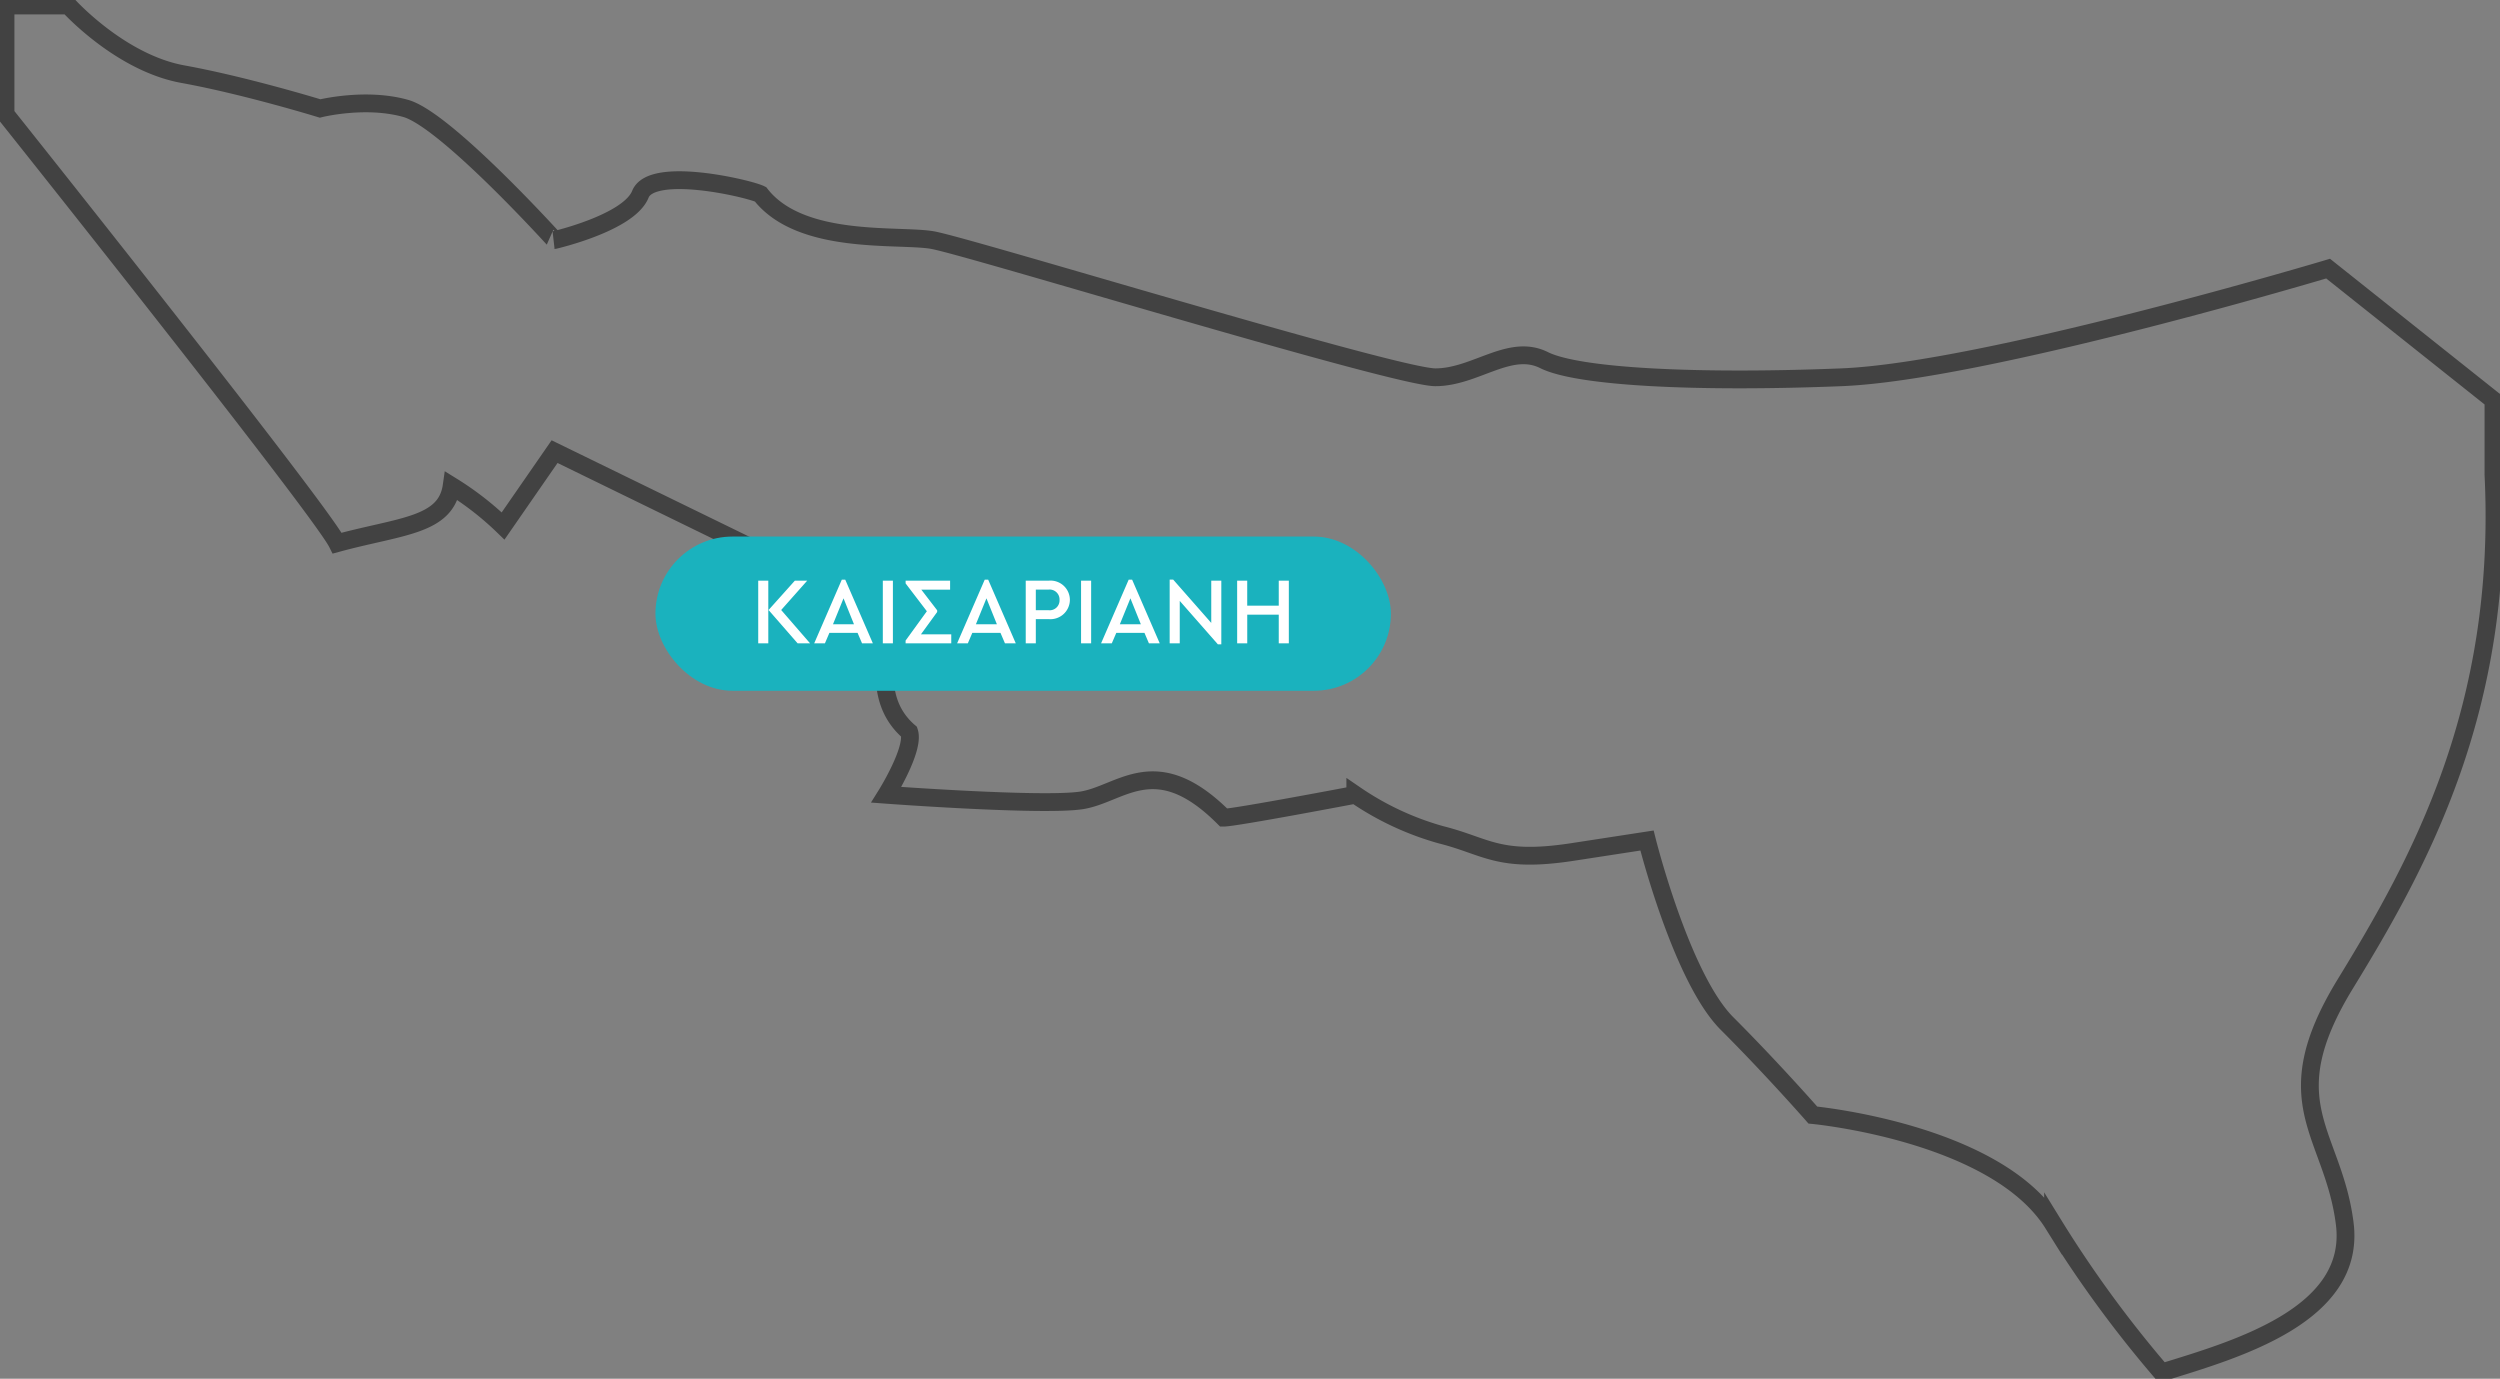 <?xml version="1.0" encoding="UTF-8"?> <svg xmlns="http://www.w3.org/2000/svg" xmlns:xlink="http://www.w3.org/1999/xlink" width="421.511" height="232.466" viewBox="0 0 421.511 232.466"><rect x="0" y="0" width="421.511" height="232.466" fill="#808080" stroke="none"/><defs><clipPath id="clip-path"><rect id="Rectangle_5319" data-name="Rectangle 5319" width="421.511" height="232.466" fill="none" stroke="#424242" stroke-width="1"></rect></clipPath></defs><g id="Group_14540" data-name="Group 14540" transform="translate(-445.489 -4668.534)"><g id="Group_14468" data-name="Group 14468" transform="translate(445.489 4668.534)"><g id="Group_14467" data-name="Group 14467" clip-path="url(#clip-path)"><path id="Path_12911" data-name="Path 12911" d="M365.046,231.972c12.536-3.857,32.787-9.643,30.858-25.072s-12.279-20.251.128-40.5,26.872-46.287,24.944-85.824V68.038L393.1,45.859s-57.946,17.358-82.054,18.322-44.358,0-50.144-2.893-11.571,2.893-18.322,2.893S163.5,42,157.718,41.037,135.54,42,128.789,33.323c-1.929-.964-18.322-4.821-20.251,0s-14.465,7.714-14.465,7.714S75.752,20.787,69,18.859s-14.465,0-14.465,0S42,15,31.394,13.072,12.107,1.5,12.107,1.5H1.5V19.823S54.537,86.36,57.43,92.146c10.607-2.892,18.322-2.892,19.286-9.643a51.052,51.052,0,0,1,8.679,6.75l8.679-12.536L133.611,96s22.179-2.893,19.286,4.821-5.786,17.358.964,23.144c.965,2.893-3.857,10.607-3.857,10.607s26.037,1.929,32.787.964,12.536-8.678,24.108,2.893c1.929,0,22.179-3.857,22.179-3.857a48.908,48.908,0,0,0,14.465,6.75c7.714,1.929,9.643,4.822,22.179,2.893l12.536-1.929s5.786,23.144,13.5,30.859,14.465,15.429,14.465,15.429,30.858,2.893,40.5,18.322A197.427,197.427,0,0,0,365.046,231.972Z" transform="translate(-0.569 -0.57)" fill="none" stroke="#424242" stroke-width="3"></path></g></g><g id="Group_14446" data-name="Group 14446" transform="translate(-184.012 134)"><rect id="Rectangle_5306" data-name="Rectangle 5306" width="124" height="26" rx="13" transform="translate(740.012 4625)" fill="#1ab2be"></rect></g><path id="Path_12912" data-name="Path 12912" d="M1.328,0h1.7V-10.56h-1.7ZM5.2-5.616,9.584-10.56H7.5L3.072-5.616,7.968,0h2.1ZM18.832,0h1.824L16-10.736h-.576L10.768,0h1.808l.752-1.76H18.08Zm-1.36-3.216H13.936l1.776-4.368ZM22.336,0h1.7V-10.56h-1.7Zm6.432-1.52L31.5-5.28v-.288L28.832-9.04H33.68v-1.52h-7.5v.464L29.76-5.408,26.176-.464V0h7.7V-1.52ZM42.928,0h1.824L40.1-10.736H39.52L34.864,0h1.808l.752-1.76h4.752Zm-1.36-3.216H38.032l1.776-4.368ZM46.432,0h1.7V-4.08h2.16a3.283,3.283,0,0,0,3.584-3.248,3.263,3.263,0,0,0-3.584-3.232H46.432Zm1.7-5.584V-9.056h2.128a1.676,1.676,0,0,1,1.872,1.744,1.664,1.664,0,0,1-1.872,1.728ZM55.76,0h1.7V-10.56h-1.7ZM67.2,0h1.824L64.368-10.736h-.576L59.136,0h1.808L61.7-1.76h4.752ZM65.84-3.216H62.3L64.08-7.584ZM77.712-10.56v7.12l-6.416-7.3H70.7V0h1.7V-7.152L78.832.176h.576V-10.56ZM82.08,0h1.7V-4.832h5.312V0h1.7V-10.56h-1.7v4.208H83.776V-10.56h-1.7Z" transform="translate(572 4777)" fill="#fff"></path></g></svg> 